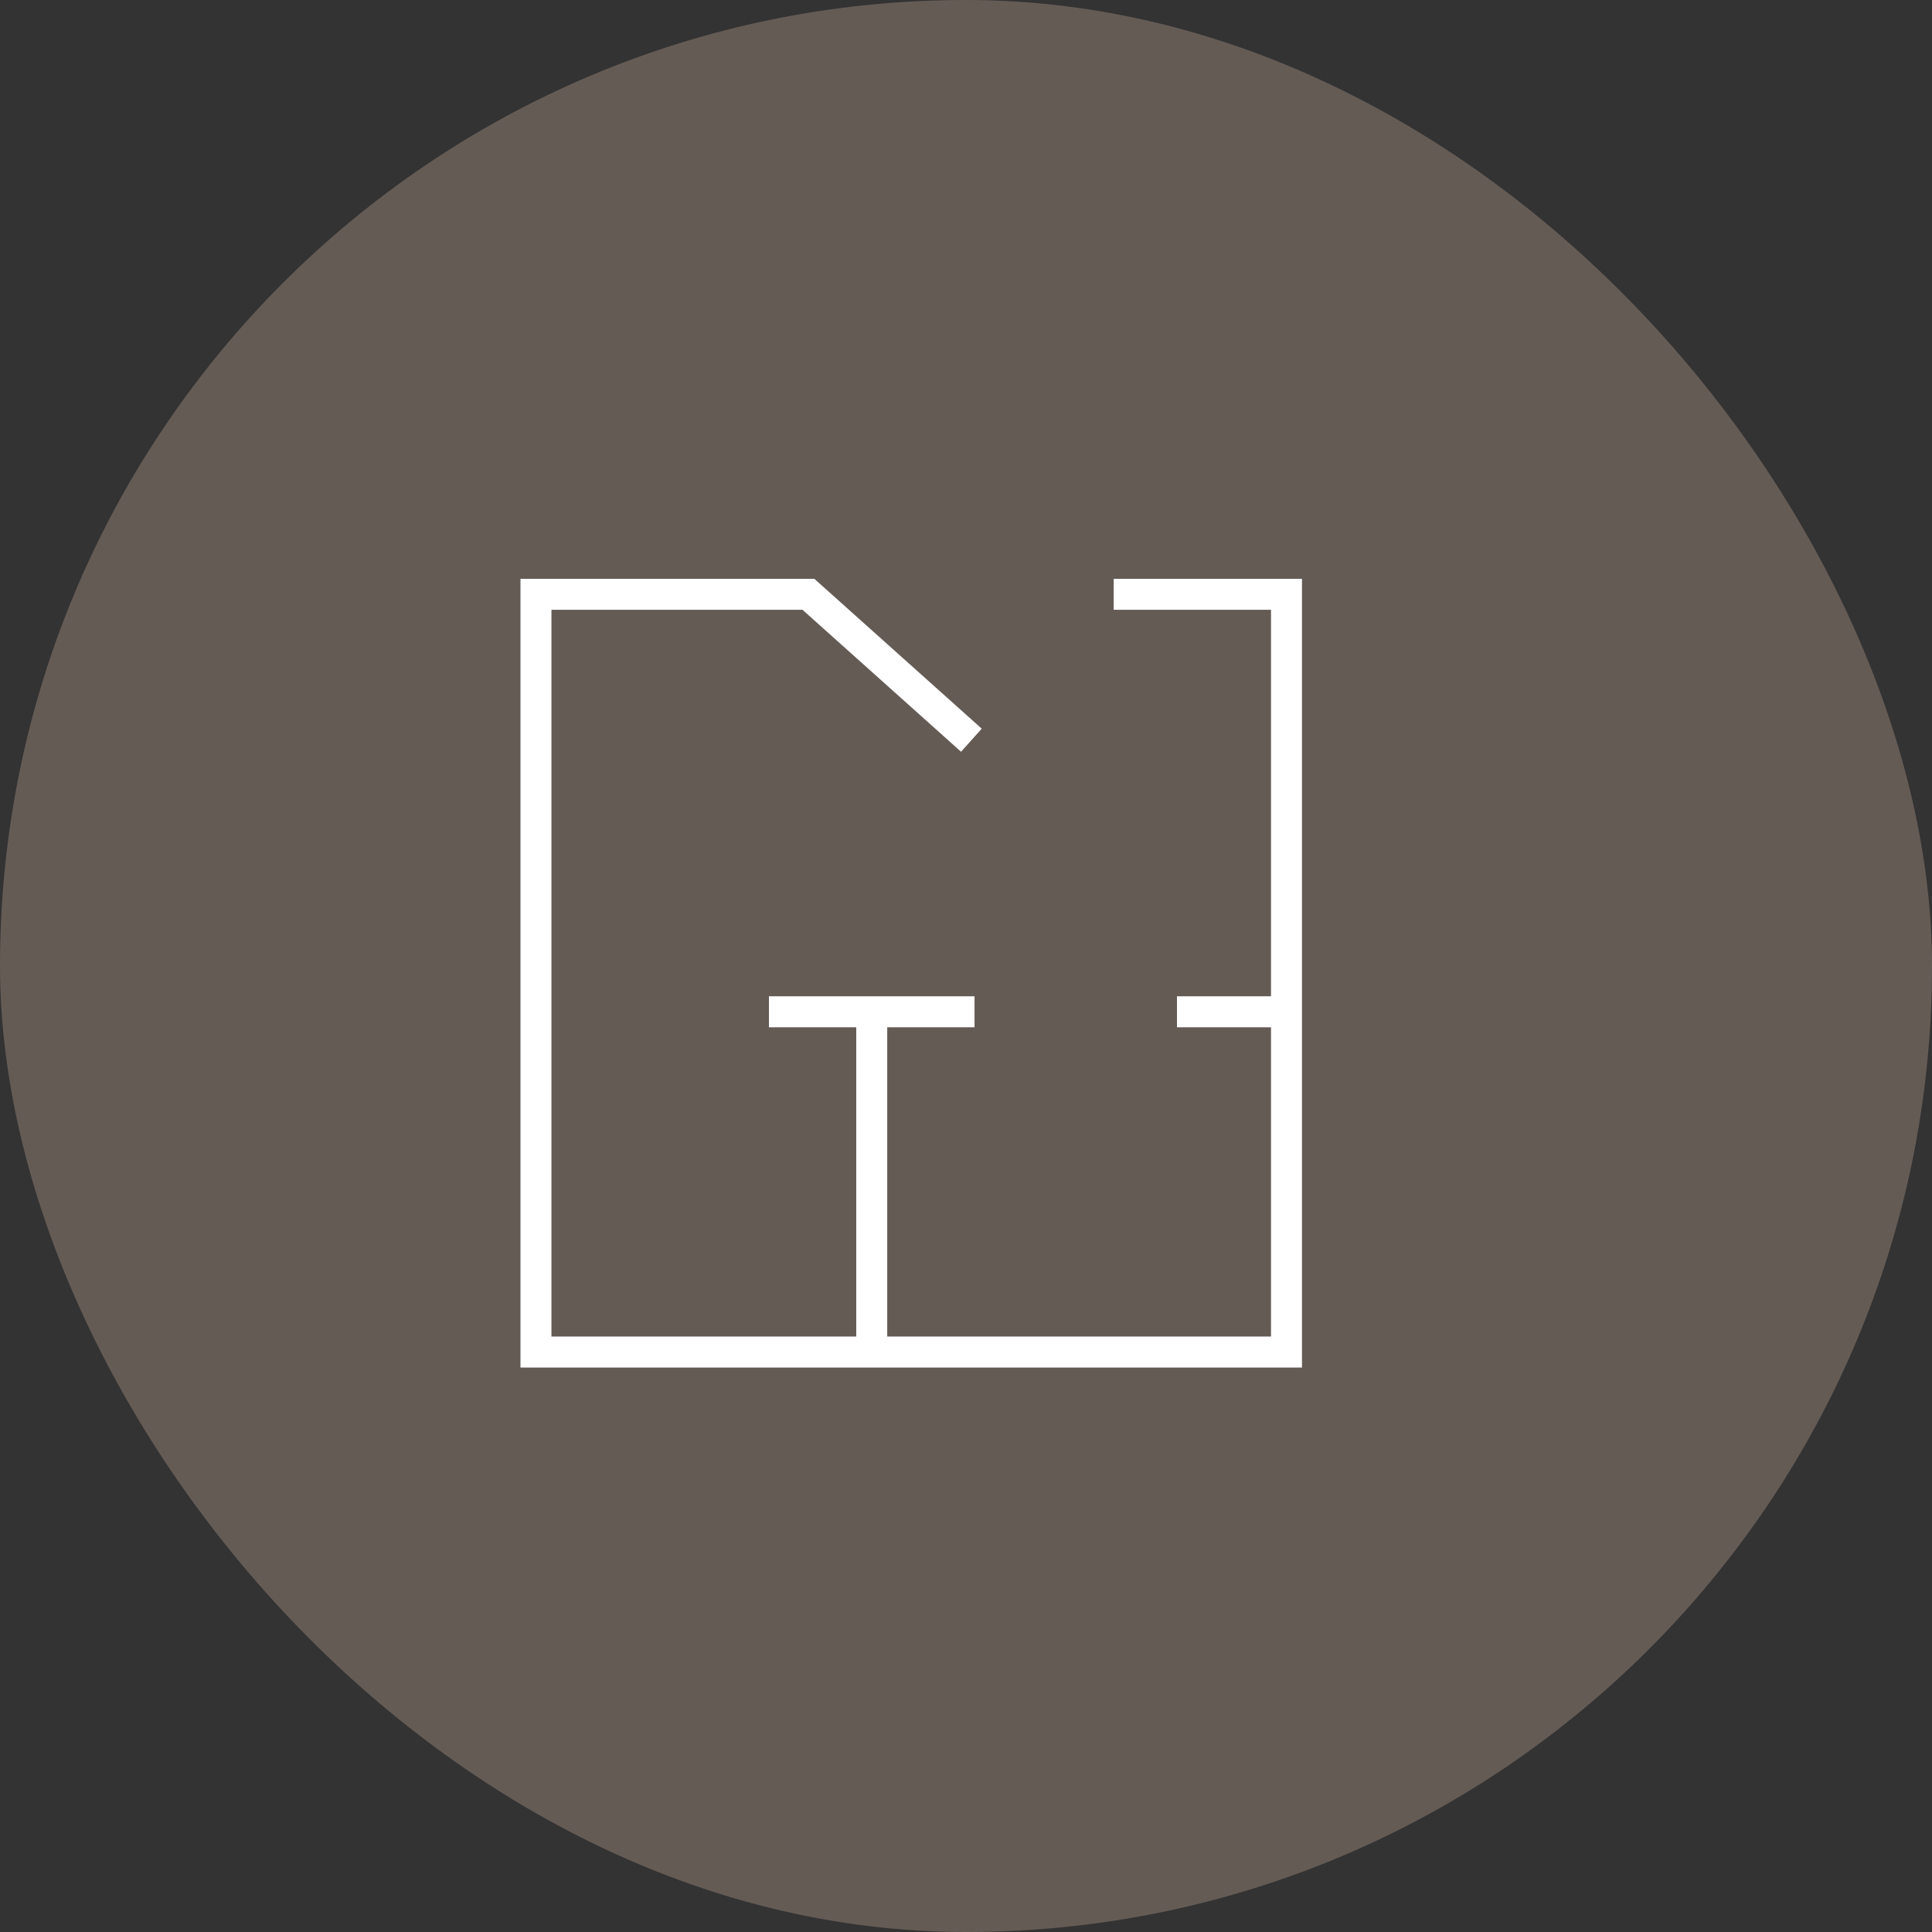 <?xml version="1.0" encoding="UTF-8"?> <svg xmlns="http://www.w3.org/2000/svg" id="Слой_1" data-name="Слой 1" viewBox="0 0 43.04 43.04"><rect x="0" y="0" width="43.04" height="43.04" fill="#333333" stroke="none"/> <defs> <style>.cls-1{fill:#998578;opacity:0.5;}.cls-2{fill:none;stroke:#fff;stroke-miterlimit:10;stroke-width:0.69px;}</style> </defs> <rect class="cls-1" width="43.04" height="43.04" rx="21.52"></rect> <polyline class="cls-2" points="21.64 16.49 18.01 13.24 11.94 13.24 11.94 30.12 28.66 30.12 28.66 13.24 24.81 13.24"></polyline> <line class="cls-2" x1="17.13" y1="22.54" x2="21.71" y2="22.54"></line> <line class="cls-2" x1="19.42" y1="30.12" x2="19.42" y2="22.54"></line> <line class="cls-2" x1="26.22" y1="22.54" x2="28.66" y2="22.54"></line> </svg> 